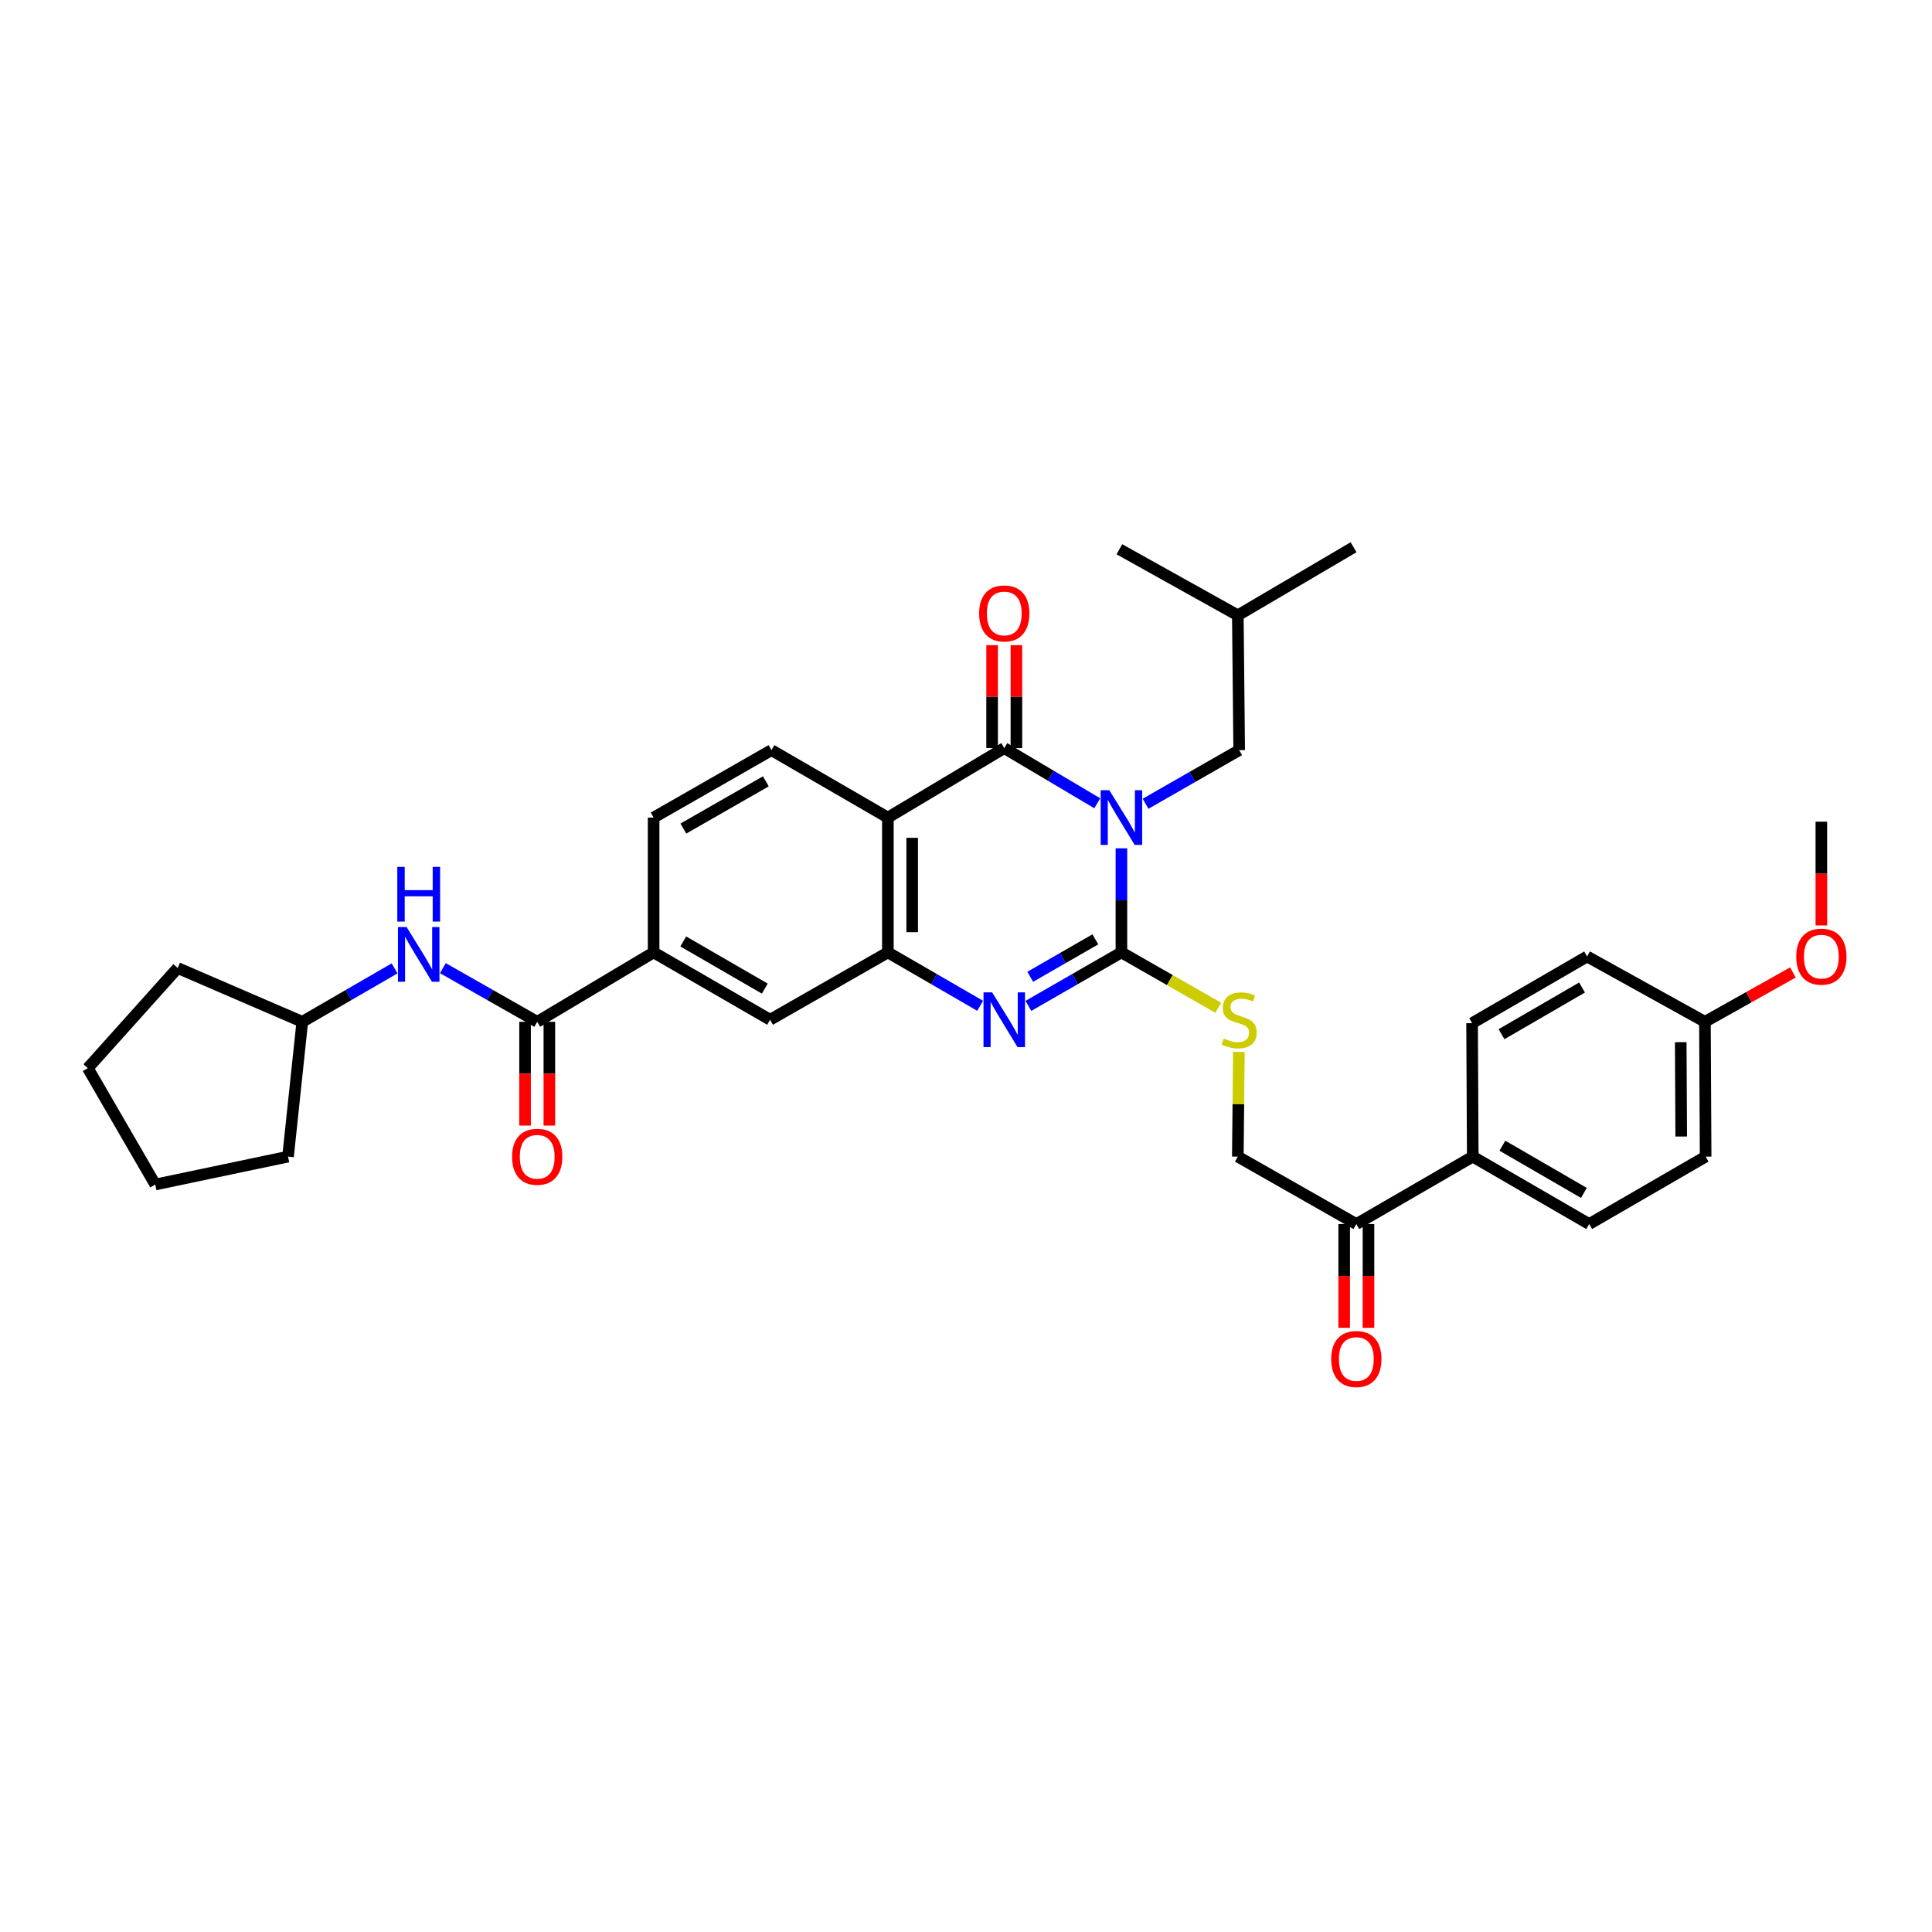 <?xml version='1.0' encoding='iso-8859-1'?>
<svg version='1.1' baseProfile='full'
              xmlns='http://www.w3.org/2000/svg'
                      xmlns:rdkit='http://www.rdkit.org/xml'
                      xmlns:xlink='http://www.w3.org/1999/xlink'
                  xml:space='preserve'
width='1000px' height='1000px' viewBox='0 0 1000 1000'>
<!-- END OF HEADER -->
<rect style='opacity:1.0;fill:#FFFFFF;stroke:none' width='1000' height='1000' x='0' y='0'> </rect>
<path class='bond-0' d='M 580.444,439.085 L 580.444,466.021' style='fill:none;fill-rule:evenodd;stroke:#0000FF;stroke-width:6px;stroke-linecap:butt;stroke-linejoin:miter;stroke-opacity:1' />
<path class='bond-0' d='M 580.444,466.021 L 580.444,492.957' style='fill:none;fill-rule:evenodd;stroke:#000000;stroke-width:6px;stroke-linecap:butt;stroke-linejoin:miter;stroke-opacity:1' />
<path class='bond-1' d='M 567.942,415.766 L 543.871,401.493' style='fill:none;fill-rule:evenodd;stroke:#0000FF;stroke-width:6px;stroke-linecap:butt;stroke-linejoin:miter;stroke-opacity:1' />
<path class='bond-1' d='M 543.871,401.493 L 519.801,387.219' style='fill:none;fill-rule:evenodd;stroke:#000000;stroke-width:6px;stroke-linecap:butt;stroke-linejoin:miter;stroke-opacity:1' />
<path class='bond-11' d='M 592.94,416.023 L 617.171,402.145' style='fill:none;fill-rule:evenodd;stroke:#0000FF;stroke-width:6px;stroke-linecap:butt;stroke-linejoin:miter;stroke-opacity:1' />
<path class='bond-11' d='M 617.171,402.145 L 641.401,388.268' style='fill:none;fill-rule:evenodd;stroke:#000000;stroke-width:6px;stroke-linecap:butt;stroke-linejoin:miter;stroke-opacity:1' />
<path class='bond-2' d='M 580.444,492.957 L 556.367,506.799' style='fill:none;fill-rule:evenodd;stroke:#000000;stroke-width:6px;stroke-linecap:butt;stroke-linejoin:miter;stroke-opacity:1' />
<path class='bond-2' d='M 556.367,506.799 L 532.29,520.641' style='fill:none;fill-rule:evenodd;stroke:#0000FF;stroke-width:6px;stroke-linecap:butt;stroke-linejoin:miter;stroke-opacity:1' />
<path class='bond-2' d='M 566.952,486.204 L 550.098,495.894' style='fill:none;fill-rule:evenodd;stroke:#000000;stroke-width:6px;stroke-linecap:butt;stroke-linejoin:miter;stroke-opacity:1' />
<path class='bond-2' d='M 550.098,495.894 L 533.244,505.583' style='fill:none;fill-rule:evenodd;stroke:#0000FF;stroke-width:6px;stroke-linecap:butt;stroke-linejoin:miter;stroke-opacity:1' />
<path class='bond-6' d='M 580.444,492.957 L 605.505,507.29' style='fill:none;fill-rule:evenodd;stroke:#000000;stroke-width:6px;stroke-linecap:butt;stroke-linejoin:miter;stroke-opacity:1' />
<path class='bond-6' d='M 605.505,507.29 L 630.566,521.623' style='fill:none;fill-rule:evenodd;stroke:#CCCC00;stroke-width:6px;stroke-linecap:butt;stroke-linejoin:miter;stroke-opacity:1' />
<path class='bond-3' d='M 519.801,387.219 L 459.564,423.18' style='fill:none;fill-rule:evenodd;stroke:#000000;stroke-width:6px;stroke-linecap:butt;stroke-linejoin:miter;stroke-opacity:1' />
<path class='bond-12' d='M 526.09,387.219 L 526.09,360.58' style='fill:none;fill-rule:evenodd;stroke:#000000;stroke-width:6px;stroke-linecap:butt;stroke-linejoin:miter;stroke-opacity:1' />
<path class='bond-12' d='M 526.09,360.58 L 526.09,333.941' style='fill:none;fill-rule:evenodd;stroke:#FF0000;stroke-width:6px;stroke-linecap:butt;stroke-linejoin:miter;stroke-opacity:1' />
<path class='bond-12' d='M 513.512,387.219 L 513.512,360.58' style='fill:none;fill-rule:evenodd;stroke:#000000;stroke-width:6px;stroke-linecap:butt;stroke-linejoin:miter;stroke-opacity:1' />
<path class='bond-12' d='M 513.512,360.58 L 513.512,333.941' style='fill:none;fill-rule:evenodd;stroke:#FF0000;stroke-width:6px;stroke-linecap:butt;stroke-linejoin:miter;stroke-opacity:1' />
<path class='bond-34' d='M 507.321,520.597 L 483.442,506.777' style='fill:none;fill-rule:evenodd;stroke:#0000FF;stroke-width:6px;stroke-linecap:butt;stroke-linejoin:miter;stroke-opacity:1' />
<path class='bond-34' d='M 483.442,506.777 L 459.564,492.957' style='fill:none;fill-rule:evenodd;stroke:#000000;stroke-width:6px;stroke-linecap:butt;stroke-linejoin:miter;stroke-opacity:1' />
<path class='bond-4' d='M 459.564,423.18 L 459.564,492.957' style='fill:none;fill-rule:evenodd;stroke:#000000;stroke-width:6px;stroke-linecap:butt;stroke-linejoin:miter;stroke-opacity:1' />
<path class='bond-4' d='M 472.142,433.647 L 472.142,482.49' style='fill:none;fill-rule:evenodd;stroke:#000000;stroke-width:6px;stroke-linecap:butt;stroke-linejoin:miter;stroke-opacity:1' />
<path class='bond-9' d='M 459.564,423.18 L 399.305,388.268' style='fill:none;fill-rule:evenodd;stroke:#000000;stroke-width:6px;stroke-linecap:butt;stroke-linejoin:miter;stroke-opacity:1' />
<path class='bond-8' d='M 459.564,492.957 L 398.599,527.82' style='fill:none;fill-rule:evenodd;stroke:#000000;stroke-width:6px;stroke-linecap:butt;stroke-linejoin:miter;stroke-opacity:1' />
<path class='bond-5' d='M 278.061,528.89 L 338.313,492.957' style='fill:none;fill-rule:evenodd;stroke:#000000;stroke-width:6px;stroke-linecap:butt;stroke-linejoin:miter;stroke-opacity:1' />
<path class='bond-10' d='M 278.061,528.89 L 253.642,515.003' style='fill:none;fill-rule:evenodd;stroke:#000000;stroke-width:6px;stroke-linecap:butt;stroke-linejoin:miter;stroke-opacity:1' />
<path class='bond-10' d='M 253.642,515.003 L 229.224,501.116' style='fill:none;fill-rule:evenodd;stroke:#0000FF;stroke-width:6px;stroke-linecap:butt;stroke-linejoin:miter;stroke-opacity:1' />
<path class='bond-15' d='M 271.772,528.89 L 271.772,555.746' style='fill:none;fill-rule:evenodd;stroke:#000000;stroke-width:6px;stroke-linecap:butt;stroke-linejoin:miter;stroke-opacity:1' />
<path class='bond-15' d='M 271.772,555.746 L 271.772,582.601' style='fill:none;fill-rule:evenodd;stroke:#FF0000;stroke-width:6px;stroke-linecap:butt;stroke-linejoin:miter;stroke-opacity:1' />
<path class='bond-15' d='M 284.35,528.89 L 284.35,555.746' style='fill:none;fill-rule:evenodd;stroke:#000000;stroke-width:6px;stroke-linecap:butt;stroke-linejoin:miter;stroke-opacity:1' />
<path class='bond-15' d='M 284.35,555.746 L 284.35,582.601' style='fill:none;fill-rule:evenodd;stroke:#FF0000;stroke-width:6px;stroke-linecap:butt;stroke-linejoin:miter;stroke-opacity:1' />
<path class='bond-17' d='M 641.236,544.472 L 640.966,571.569' style='fill:none;fill-rule:evenodd;stroke:#CCCC00;stroke-width:6px;stroke-linecap:butt;stroke-linejoin:miter;stroke-opacity:1' />
<path class='bond-17' d='M 640.966,571.569 L 640.696,598.666' style='fill:none;fill-rule:evenodd;stroke:#000000;stroke-width:6px;stroke-linecap:butt;stroke-linejoin:miter;stroke-opacity:1' />
<path class='bond-7' d='M 338.313,492.957 L 338.313,423.18' style='fill:none;fill-rule:evenodd;stroke:#000000;stroke-width:6px;stroke-linecap:butt;stroke-linejoin:miter;stroke-opacity:1' />
<path class='bond-35' d='M 338.313,492.957 L 398.599,527.82' style='fill:none;fill-rule:evenodd;stroke:#000000;stroke-width:6px;stroke-linecap:butt;stroke-linejoin:miter;stroke-opacity:1' />
<path class='bond-35' d='M 353.653,487.297 L 395.853,511.702' style='fill:none;fill-rule:evenodd;stroke:#000000;stroke-width:6px;stroke-linecap:butt;stroke-linejoin:miter;stroke-opacity:1' />
<path class='bond-16' d='M 399.305,388.268 L 338.313,423.18' style='fill:none;fill-rule:evenodd;stroke:#000000;stroke-width:6px;stroke-linecap:butt;stroke-linejoin:miter;stroke-opacity:1' />
<path class='bond-16' d='M 396.405,404.421 L 353.71,428.86' style='fill:none;fill-rule:evenodd;stroke:#000000;stroke-width:6px;stroke-linecap:butt;stroke-linejoin:miter;stroke-opacity:1' />
<path class='bond-22' d='M 204.239,501.23 L 180.35,515.06' style='fill:none;fill-rule:evenodd;stroke:#0000FF;stroke-width:6px;stroke-linecap:butt;stroke-linejoin:miter;stroke-opacity:1' />
<path class='bond-22' d='M 180.35,515.06 L 156.461,528.89' style='fill:none;fill-rule:evenodd;stroke:#000000;stroke-width:6px;stroke-linecap:butt;stroke-linejoin:miter;stroke-opacity:1' />
<path class='bond-26' d='M 641.401,388.268 L 640.696,318.491' style='fill:none;fill-rule:evenodd;stroke:#000000;stroke-width:6px;stroke-linecap:butt;stroke-linejoin:miter;stroke-opacity:1' />
<path class='bond-13' d='M 702.037,633.565 L 640.696,598.666' style='fill:none;fill-rule:evenodd;stroke:#000000;stroke-width:6px;stroke-linecap:butt;stroke-linejoin:miter;stroke-opacity:1' />
<path class='bond-14' d='M 702.037,633.565 L 762.296,598.666' style='fill:none;fill-rule:evenodd;stroke:#000000;stroke-width:6px;stroke-linecap:butt;stroke-linejoin:miter;stroke-opacity:1' />
<path class='bond-18' d='M 695.748,633.565 L 695.748,660.421' style='fill:none;fill-rule:evenodd;stroke:#000000;stroke-width:6px;stroke-linecap:butt;stroke-linejoin:miter;stroke-opacity:1' />
<path class='bond-18' d='M 695.748,660.421 L 695.748,687.277' style='fill:none;fill-rule:evenodd;stroke:#FF0000;stroke-width:6px;stroke-linecap:butt;stroke-linejoin:miter;stroke-opacity:1' />
<path class='bond-18' d='M 708.327,633.565 L 708.327,660.421' style='fill:none;fill-rule:evenodd;stroke:#000000;stroke-width:6px;stroke-linecap:butt;stroke-linejoin:miter;stroke-opacity:1' />
<path class='bond-18' d='M 708.327,660.421 L 708.327,687.277' style='fill:none;fill-rule:evenodd;stroke:#FF0000;stroke-width:6px;stroke-linecap:butt;stroke-linejoin:miter;stroke-opacity:1' />
<path class='bond-19' d='M 762.296,598.666 L 822.555,633.565' style='fill:none;fill-rule:evenodd;stroke:#000000;stroke-width:6px;stroke-linecap:butt;stroke-linejoin:miter;stroke-opacity:1' />
<path class='bond-19' d='M 777.639,593.016 L 819.82,617.445' style='fill:none;fill-rule:evenodd;stroke:#000000;stroke-width:6px;stroke-linecap:butt;stroke-linejoin:miter;stroke-opacity:1' />
<path class='bond-20' d='M 762.296,598.666 L 761.947,529.588' style='fill:none;fill-rule:evenodd;stroke:#000000;stroke-width:6px;stroke-linecap:butt;stroke-linejoin:miter;stroke-opacity:1' />
<path class='bond-23' d='M 822.555,633.565 L 882.827,598.666' style='fill:none;fill-rule:evenodd;stroke:#000000;stroke-width:6px;stroke-linecap:butt;stroke-linejoin:miter;stroke-opacity:1' />
<path class='bond-24' d='M 761.947,529.588 L 821.485,495.074' style='fill:none;fill-rule:evenodd;stroke:#000000;stroke-width:6px;stroke-linecap:butt;stroke-linejoin:miter;stroke-opacity:1' />
<path class='bond-24' d='M 777.186,535.294 L 818.863,511.133' style='fill:none;fill-rule:evenodd;stroke:#000000;stroke-width:6px;stroke-linecap:butt;stroke-linejoin:miter;stroke-opacity:1' />
<path class='bond-21' d='M 882.471,528.89 L 821.485,495.074' style='fill:none;fill-rule:evenodd;stroke:#000000;stroke-width:6px;stroke-linecap:butt;stroke-linejoin:miter;stroke-opacity:1' />
<path class='bond-25' d='M 882.471,528.89 L 905.236,516.114' style='fill:none;fill-rule:evenodd;stroke:#000000;stroke-width:6px;stroke-linecap:butt;stroke-linejoin:miter;stroke-opacity:1' />
<path class='bond-25' d='M 905.236,516.114 L 928.002,503.339' style='fill:none;fill-rule:evenodd;stroke:#FF0000;stroke-width:6px;stroke-linecap:butt;stroke-linejoin:miter;stroke-opacity:1' />
<path class='bond-36' d='M 882.471,528.89 L 882.827,598.666' style='fill:none;fill-rule:evenodd;stroke:#000000;stroke-width:6px;stroke-linecap:butt;stroke-linejoin:miter;stroke-opacity:1' />
<path class='bond-36' d='M 869.946,539.42 L 870.195,588.264' style='fill:none;fill-rule:evenodd;stroke:#000000;stroke-width:6px;stroke-linecap:butt;stroke-linejoin:miter;stroke-opacity:1' />
<path class='bond-28' d='M 156.461,528.89 L 91.954,501.042' style='fill:none;fill-rule:evenodd;stroke:#000000;stroke-width:6px;stroke-linecap:butt;stroke-linejoin:miter;stroke-opacity:1' />
<path class='bond-29' d='M 156.461,528.89 L 149.088,598.666' style='fill:none;fill-rule:evenodd;stroke:#000000;stroke-width:6px;stroke-linecap:butt;stroke-linejoin:miter;stroke-opacity:1' />
<path class='bond-27' d='M 942.729,479.01 L 942.729,452.154' style='fill:none;fill-rule:evenodd;stroke:#FF0000;stroke-width:6px;stroke-linecap:butt;stroke-linejoin:miter;stroke-opacity:1' />
<path class='bond-27' d='M 942.729,452.154 L 942.729,425.298' style='fill:none;fill-rule:evenodd;stroke:#000000;stroke-width:6px;stroke-linecap:butt;stroke-linejoin:miter;stroke-opacity:1' />
<path class='bond-30' d='M 640.696,318.491 L 700.605,283.243' style='fill:none;fill-rule:evenodd;stroke:#000000;stroke-width:6px;stroke-linecap:butt;stroke-linejoin:miter;stroke-opacity:1' />
<path class='bond-31' d='M 640.696,318.491 L 579.389,284.298' style='fill:none;fill-rule:evenodd;stroke:#000000;stroke-width:6px;stroke-linecap:butt;stroke-linejoin:miter;stroke-opacity:1' />
<path class='bond-33' d='M 91.954,501.042 L 45.455,552.866' style='fill:none;fill-rule:evenodd;stroke:#000000;stroke-width:6px;stroke-linecap:butt;stroke-linejoin:miter;stroke-opacity:1' />
<path class='bond-32' d='M 149.088,598.666 L 80.36,613.103' style='fill:none;fill-rule:evenodd;stroke:#000000;stroke-width:6px;stroke-linecap:butt;stroke-linejoin:miter;stroke-opacity:1' />
<path class='bond-37' d='M 80.36,613.103 L 45.455,552.866' style='fill:none;fill-rule:evenodd;stroke:#000000;stroke-width:6px;stroke-linecap:butt;stroke-linejoin:miter;stroke-opacity:1' />
<path  class='atom-0' d='M 574.184 409.02
L 583.464 424.02
Q 584.384 425.5, 585.864 428.18
Q 587.344 430.86, 587.424 431.02
L 587.424 409.02
L 591.184 409.02
L 591.184 437.34
L 587.304 437.34
L 577.344 420.94
Q 576.184 419.02, 574.944 416.82
Q 573.744 414.62, 573.384 413.94
L 573.384 437.34
L 569.704 437.34
L 569.704 409.02
L 574.184 409.02
' fill='#0000FF'/>
<path  class='atom-3' d='M 513.541 513.66
L 522.821 528.66
Q 523.741 530.14, 525.221 532.82
Q 526.701 535.5, 526.781 535.66
L 526.781 513.66
L 530.541 513.66
L 530.541 541.98
L 526.661 541.98
L 516.701 525.58
Q 515.541 523.66, 514.301 521.46
Q 513.101 519.26, 512.741 518.58
L 512.741 541.98
L 509.061 541.98
L 509.061 513.66
L 513.541 513.66
' fill='#0000FF'/>
<path  class='atom-7' d='M 633.401 537.54
Q 633.721 537.66, 635.041 538.22
Q 636.361 538.78, 637.801 539.14
Q 639.281 539.46, 640.721 539.46
Q 643.401 539.46, 644.961 538.18
Q 646.521 536.86, 646.521 534.58
Q 646.521 533.02, 645.721 532.06
Q 644.961 531.1, 643.761 530.58
Q 642.561 530.06, 640.561 529.46
Q 638.041 528.7, 636.521 527.98
Q 635.041 527.26, 633.961 525.74
Q 632.921 524.22, 632.921 521.66
Q 632.921 518.1, 635.321 515.9
Q 637.761 513.7, 642.561 513.7
Q 645.841 513.7, 649.561 515.26
L 648.641 518.34
Q 645.241 516.94, 642.681 516.94
Q 639.921 516.94, 638.401 518.1
Q 636.881 519.22, 636.921 521.18
Q 636.921 522.7, 637.681 523.62
Q 638.481 524.54, 639.601 525.06
Q 640.761 525.58, 642.681 526.18
Q 645.241 526.98, 646.761 527.78
Q 648.281 528.58, 649.361 530.22
Q 650.481 531.82, 650.481 534.58
Q 650.481 538.5, 647.841 540.62
Q 645.241 542.7, 640.881 542.7
Q 638.361 542.7, 636.441 542.14
Q 634.561 541.62, 632.321 540.7
L 633.401 537.54
' fill='#CCCC00'/>
<path  class='atom-11' d='M 210.459 479.845
L 219.739 494.845
Q 220.659 496.325, 222.139 499.005
Q 223.619 501.685, 223.699 501.845
L 223.699 479.845
L 227.459 479.845
L 227.459 508.165
L 223.579 508.165
L 213.619 491.765
Q 212.459 489.845, 211.219 487.645
Q 210.019 485.445, 209.659 484.765
L 209.659 508.165
L 205.979 508.165
L 205.979 479.845
L 210.459 479.845
' fill='#0000FF'/>
<path  class='atom-11' d='M 205.639 448.693
L 209.479 448.693
L 209.479 460.733
L 223.959 460.733
L 223.959 448.693
L 227.799 448.693
L 227.799 477.013
L 223.959 477.013
L 223.959 463.933
L 209.479 463.933
L 209.479 477.013
L 205.639 477.013
L 205.639 448.693
' fill='#0000FF'/>
<path  class='atom-13' d='M 506.801 317.516
Q 506.801 310.716, 510.161 306.916
Q 513.521 303.116, 519.801 303.116
Q 526.081 303.116, 529.441 306.916
Q 532.801 310.716, 532.801 317.516
Q 532.801 324.396, 529.401 328.316
Q 526.001 332.196, 519.801 332.196
Q 513.561 332.196, 510.161 328.316
Q 506.801 324.436, 506.801 317.516
M 519.801 328.996
Q 524.121 328.996, 526.441 326.116
Q 528.801 323.196, 528.801 317.516
Q 528.801 311.956, 526.441 309.156
Q 524.121 306.316, 519.801 306.316
Q 515.481 306.316, 513.121 309.116
Q 510.801 311.916, 510.801 317.516
Q 510.801 323.236, 513.121 326.116
Q 515.481 328.996, 519.801 328.996
' fill='#FF0000'/>
<path  class='atom-16' d='M 265.061 598.746
Q 265.061 591.946, 268.421 588.146
Q 271.781 584.346, 278.061 584.346
Q 284.341 584.346, 287.701 588.146
Q 291.061 591.946, 291.061 598.746
Q 291.061 605.626, 287.661 609.546
Q 284.261 613.426, 278.061 613.426
Q 271.821 613.426, 268.421 609.546
Q 265.061 605.666, 265.061 598.746
M 278.061 610.226
Q 282.381 610.226, 284.701 607.346
Q 287.061 604.426, 287.061 598.746
Q 287.061 593.186, 284.701 590.386
Q 282.381 587.546, 278.061 587.546
Q 273.741 587.546, 271.381 590.346
Q 269.061 593.146, 269.061 598.746
Q 269.061 604.466, 271.381 607.346
Q 273.741 610.226, 278.061 610.226
' fill='#FF0000'/>
<path  class='atom-19' d='M 689.037 703.421
Q 689.037 696.621, 692.397 692.821
Q 695.757 689.021, 702.037 689.021
Q 708.317 689.021, 711.677 692.821
Q 715.037 696.621, 715.037 703.421
Q 715.037 710.301, 711.637 714.221
Q 708.237 718.101, 702.037 718.101
Q 695.797 718.101, 692.397 714.221
Q 689.037 710.341, 689.037 703.421
M 702.037 714.901
Q 706.357 714.901, 708.677 712.021
Q 711.037 709.101, 711.037 703.421
Q 711.037 697.861, 708.677 695.061
Q 706.357 692.221, 702.037 692.221
Q 697.717 692.221, 695.357 695.021
Q 693.037 697.821, 693.037 703.421
Q 693.037 709.141, 695.357 712.021
Q 697.717 714.901, 702.037 714.901
' fill='#FF0000'/>
<path  class='atom-26' d='M 929.729 495.154
Q 929.729 488.354, 933.089 484.554
Q 936.449 480.754, 942.729 480.754
Q 949.009 480.754, 952.369 484.554
Q 955.729 488.354, 955.729 495.154
Q 955.729 502.034, 952.329 505.954
Q 948.929 509.834, 942.729 509.834
Q 936.489 509.834, 933.089 505.954
Q 929.729 502.074, 929.729 495.154
M 942.729 506.634
Q 947.049 506.634, 949.369 503.754
Q 951.729 500.834, 951.729 495.154
Q 951.729 489.594, 949.369 486.794
Q 947.049 483.954, 942.729 483.954
Q 938.409 483.954, 936.049 486.754
Q 933.729 489.554, 933.729 495.154
Q 933.729 500.874, 936.049 503.754
Q 938.409 506.634, 942.729 506.634
' fill='#FF0000'/>
</svg>
